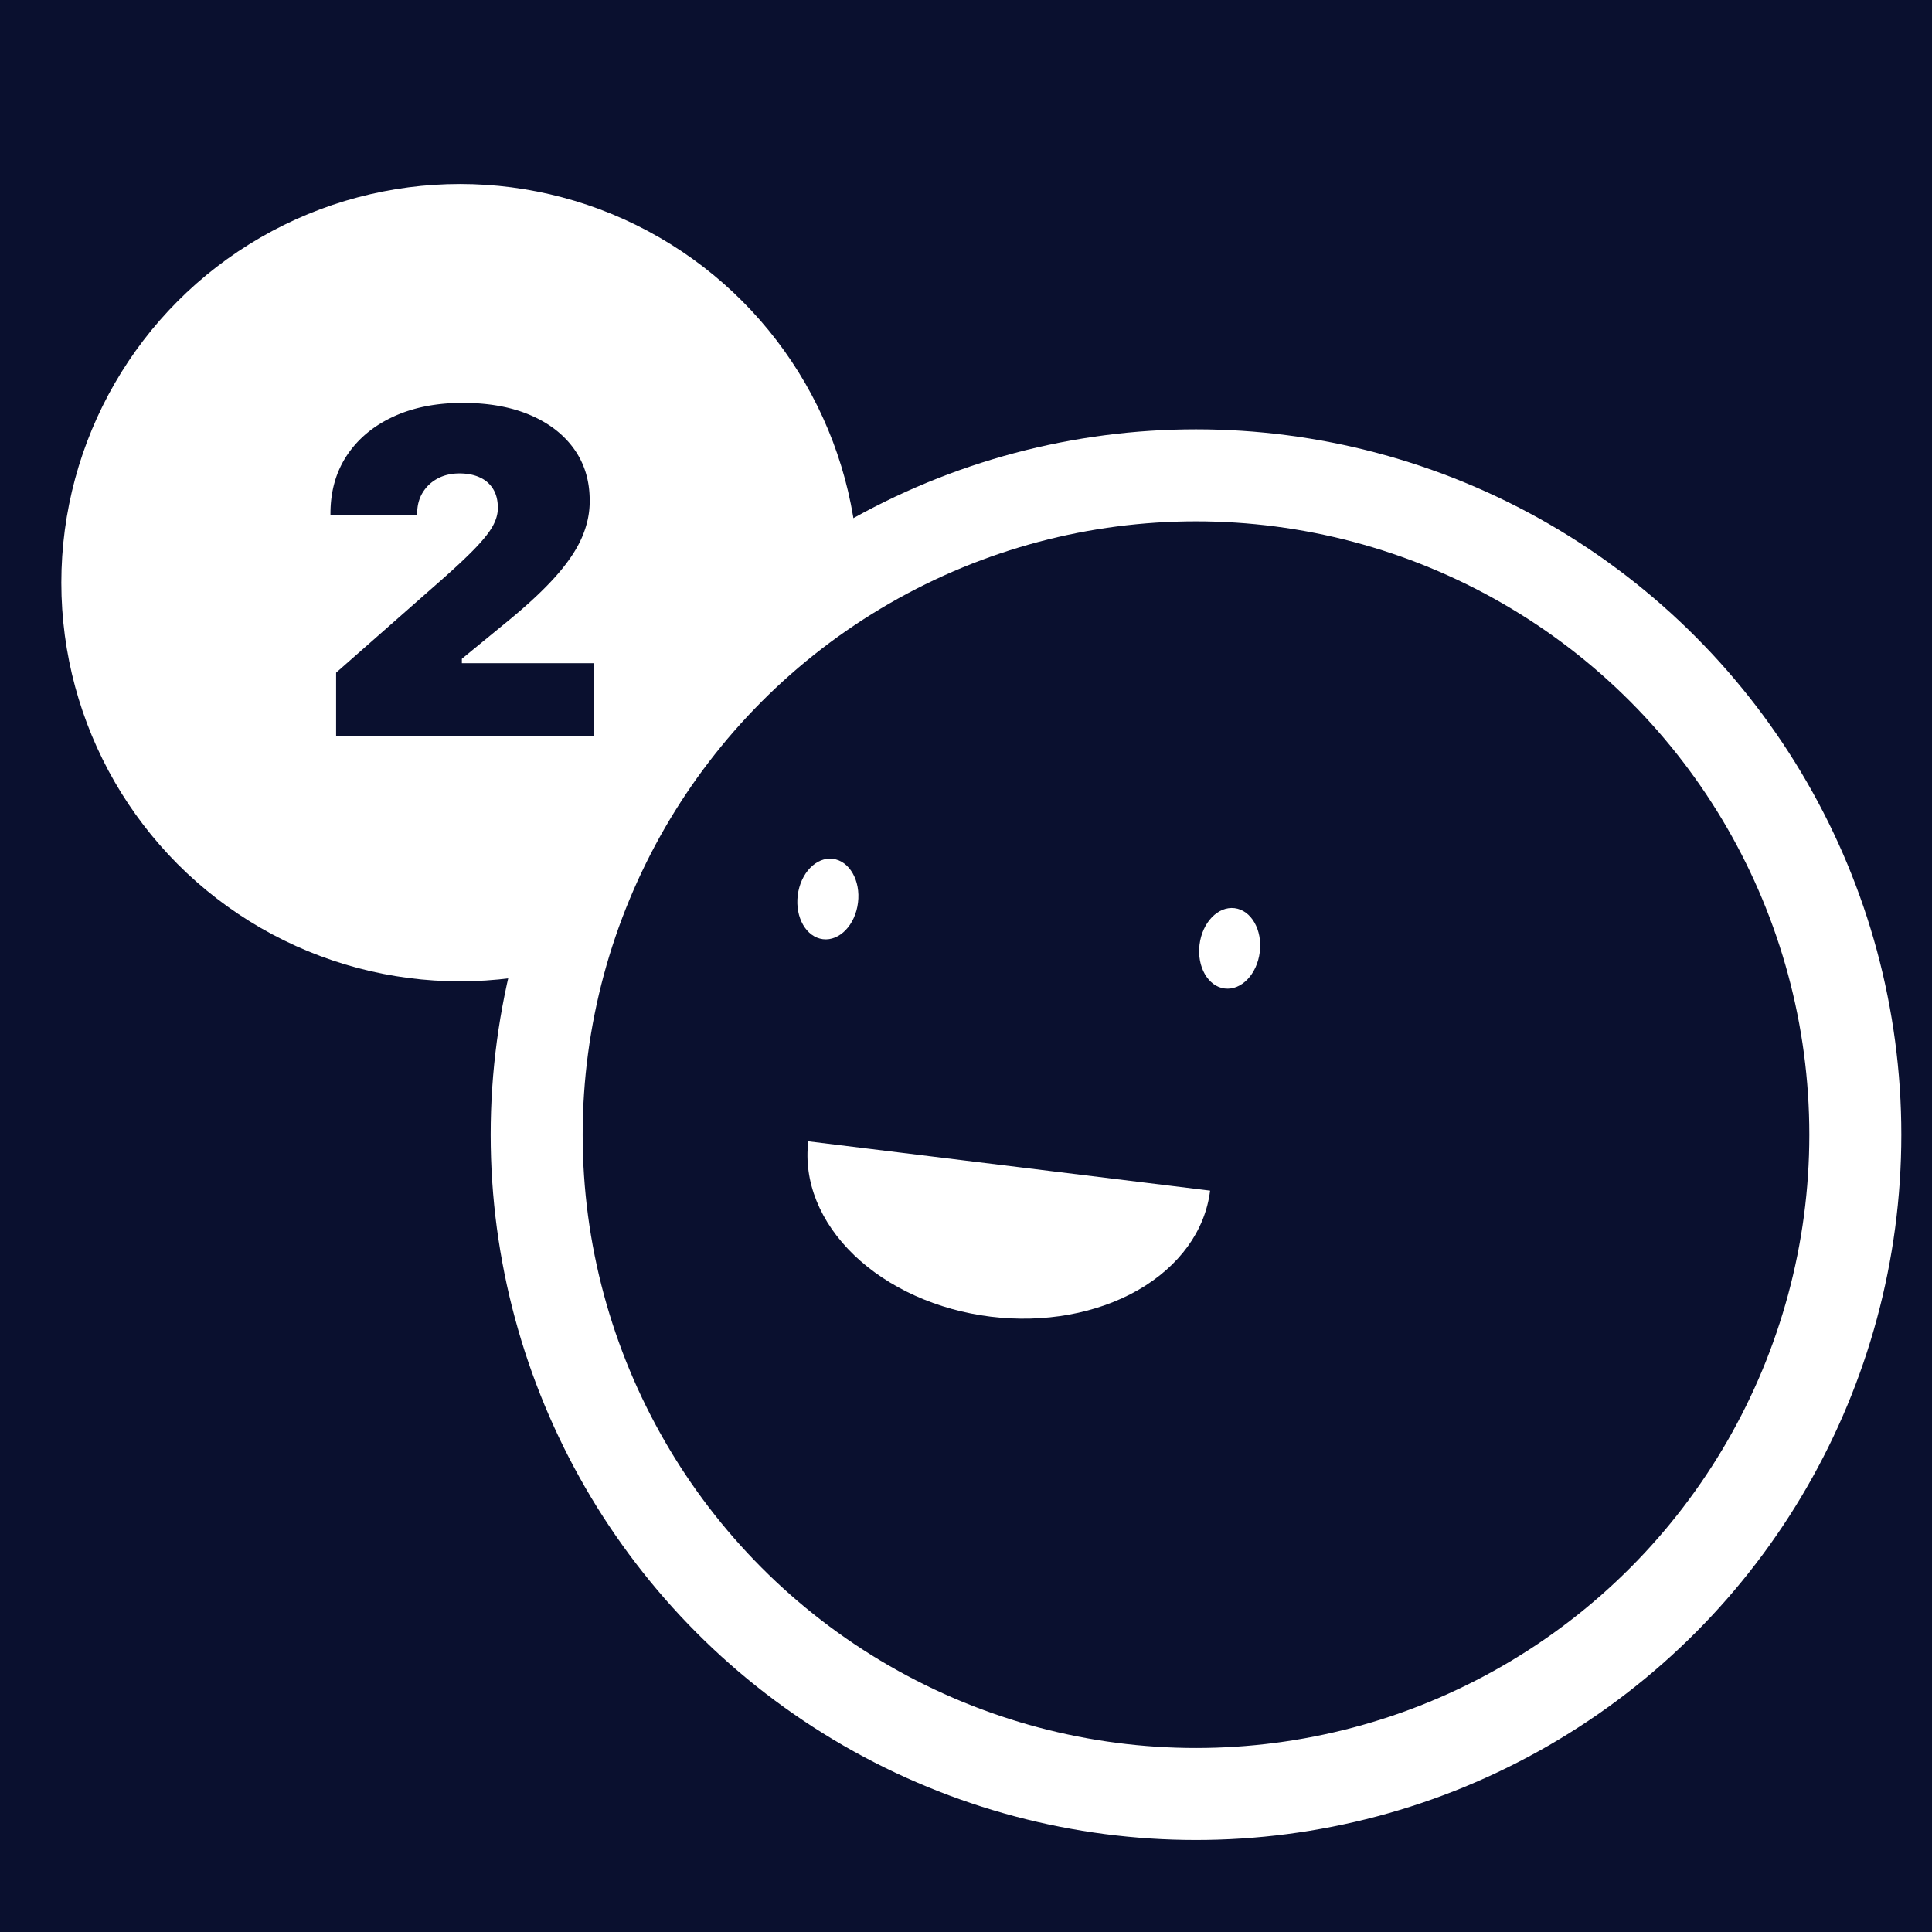 <svg width="63" height="63" xmlns="http://www.w3.org/2000/svg"><g fill="none" fill-rule="evenodd"><path fill="#0A102F" d="M0 0h63v63H0z"/><g transform="translate(2 6)"><circle fill="#FFF" cx="13" cy="13" r="13"/><path d="M8.96 18h8.4v-2.373h-5.163l.864.564v-1.326l-.864 1.326 2.366-1.941c.649-.532 1.169-1.018 1.56-1.458.39-.439.672-.856.846-1.252.173-.395.26-.791.26-1.186v-.037c0-.645-.171-1.205-.513-1.681-.342-.476-.822-.845-1.44-1.106-.617-.261-1.346-.392-2.186-.392-.864 0-1.62.15-2.266.45-.647.3-1.15.72-1.51 1.26-.358.54-.538 1.174-.538 1.901v.059h2.828v-.066c0-.254.058-.479.175-.674.118-.195.28-.35.487-.462.208-.112.446-.168.715-.168.258 0 .482.044.67.132a.97.97 0 01.432.38c.1.167.15.364.15.594v.037c0 .185-.057.38-.172.586-.115.205-.319.457-.612.758-.293.3-.71.687-1.252 1.16l-3.237 2.85V18z" fill="#0A102F" fill-rule="nonzero"/><circle stroke="#FFF" stroke-width="3" fill="#0A102F" cx="37" cy="31" r="21.5"/><path d="M24.358 31.217c-.16 1.303.377 2.638 1.492 3.71 1.116 1.072 2.718 1.794 4.456 2.008 1.737.213 3.467-.1 4.809-.87 1.341-.771 2.185-1.936 2.345-3.24m-11.482-9.389c.09-.723-.279-1.364-.821-1.43-.543-.067-1.055.466-1.144 1.19-.089.723.28 1.363.822 1.43.543.067 1.055-.466 1.143-1.19zm13.102 1.61c.09-.724-.279-1.365-.821-1.432-.543-.066-1.055.466-1.144 1.19-.089.723.28 1.364.822 1.43.542.067 1.054-.465 1.143-1.189z" fill="#FFF" fill-rule="nonzero"/></g></g></svg>